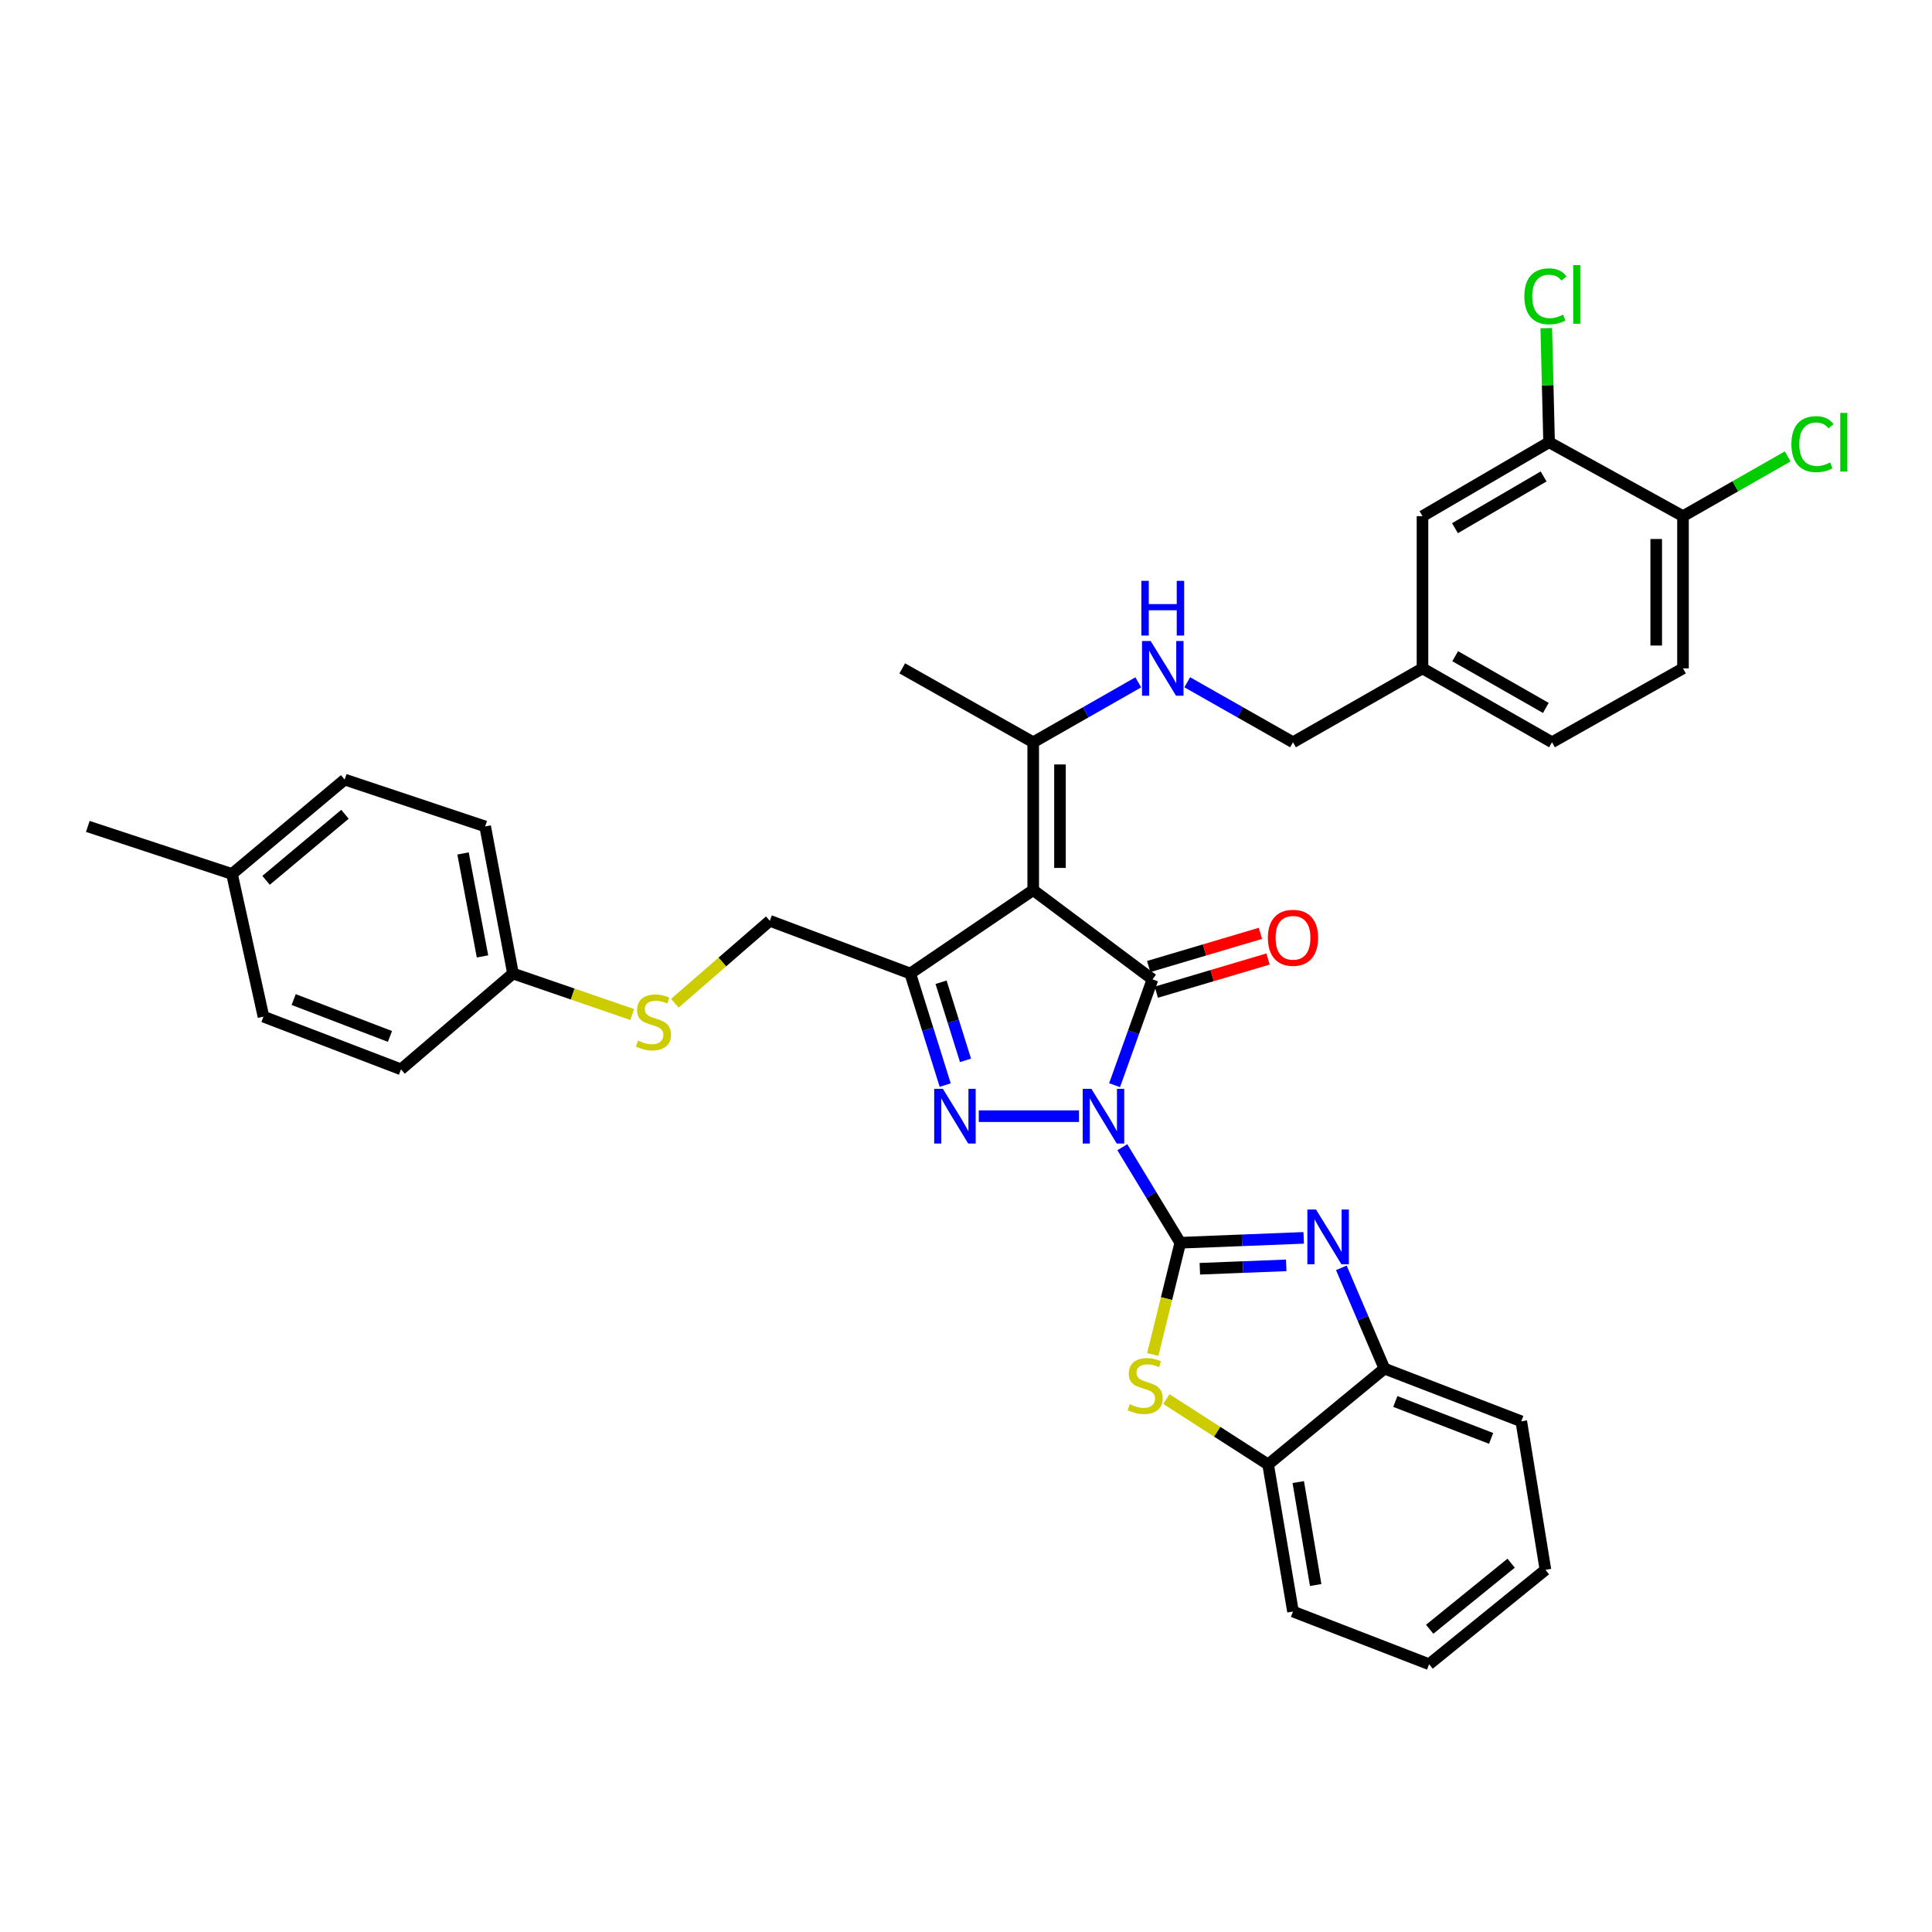 <?xml version='1.0' encoding='iso-8859-1'?>
<svg version='1.1' baseProfile='full'
              xmlns='http://www.w3.org/2000/svg'
                      xmlns:rdkit='http://www.rdkit.org/xml'
                      xmlns:xlink='http://www.w3.org/1999/xlink'
                  xml:space='preserve'
width='1000px' height='1000px' viewBox='0 0 1000 1000'>
<!-- END OF HEADER -->
<rect style='opacity:1.0;fill:#FFFFFF;stroke:none' width='1000' height='1000' x='0' y='0'> </rect>
<path class='bond-0' d='M 580.912,593.806 L 595.911,618.524' style='fill:none;fill-rule:evenodd;stroke:#0000FF;stroke-width:6px;stroke-linecap:butt;stroke-linejoin:miter;stroke-opacity:1' />
<path class='bond-0' d='M 595.911,618.524 L 610.911,643.243' style='fill:none;fill-rule:evenodd;stroke:#000000;stroke-width:6px;stroke-linecap:butt;stroke-linejoin:miter;stroke-opacity:1' />
<path class='bond-1' d='M 576.904,561.689 L 586.717,534.301' style='fill:none;fill-rule:evenodd;stroke:#0000FF;stroke-width:6px;stroke-linecap:butt;stroke-linejoin:miter;stroke-opacity:1' />
<path class='bond-1' d='M 586.717,534.301 L 596.53,506.913' style='fill:none;fill-rule:evenodd;stroke:#000000;stroke-width:6px;stroke-linecap:butt;stroke-linejoin:miter;stroke-opacity:1' />
<path class='bond-2' d='M 558.495,577.73 L 506.619,577.73' style='fill:none;fill-rule:evenodd;stroke:#0000FF;stroke-width:6px;stroke-linecap:butt;stroke-linejoin:miter;stroke-opacity:1' />
<path class='bond-5' d='M 610.911,643.243 L 642.844,641.98' style='fill:none;fill-rule:evenodd;stroke:#000000;stroke-width:6px;stroke-linecap:butt;stroke-linejoin:miter;stroke-opacity:1' />
<path class='bond-5' d='M 642.844,641.98 L 674.778,640.717' style='fill:none;fill-rule:evenodd;stroke:#0000FF;stroke-width:6px;stroke-linecap:butt;stroke-linejoin:miter;stroke-opacity:1' />
<path class='bond-5' d='M 621.038,656.71 L 643.392,655.826' style='fill:none;fill-rule:evenodd;stroke:#000000;stroke-width:6px;stroke-linecap:butt;stroke-linejoin:miter;stroke-opacity:1' />
<path class='bond-5' d='M 643.392,655.826 L 665.745,654.942' style='fill:none;fill-rule:evenodd;stroke:#0000FF;stroke-width:6px;stroke-linecap:butt;stroke-linejoin:miter;stroke-opacity:1' />
<path class='bond-6' d='M 610.911,643.243 L 603.794,672.161' style='fill:none;fill-rule:evenodd;stroke:#000000;stroke-width:6px;stroke-linecap:butt;stroke-linejoin:miter;stroke-opacity:1' />
<path class='bond-6' d='M 603.794,672.161 L 596.678,701.079' style='fill:none;fill-rule:evenodd;stroke:#CCCC00;stroke-width:6px;stroke-linecap:butt;stroke-linejoin:miter;stroke-opacity:1' />
<path class='bond-3' d='M 596.53,506.913 L 534.79,460.716' style='fill:none;fill-rule:evenodd;stroke:#000000;stroke-width:6px;stroke-linecap:butt;stroke-linejoin:miter;stroke-opacity:1' />
<path class='bond-10' d='M 598.503,513.555 L 627.417,504.97' style='fill:none;fill-rule:evenodd;stroke:#000000;stroke-width:6px;stroke-linecap:butt;stroke-linejoin:miter;stroke-opacity:1' />
<path class='bond-10' d='M 627.417,504.97 L 656.332,496.384' style='fill:none;fill-rule:evenodd;stroke:#FF0000;stroke-width:6px;stroke-linecap:butt;stroke-linejoin:miter;stroke-opacity:1' />
<path class='bond-10' d='M 594.558,500.271 L 623.473,491.686' style='fill:none;fill-rule:evenodd;stroke:#000000;stroke-width:6px;stroke-linecap:butt;stroke-linejoin:miter;stroke-opacity:1' />
<path class='bond-10' d='M 623.473,491.686 L 652.388,483.101' style='fill:none;fill-rule:evenodd;stroke:#FF0000;stroke-width:6px;stroke-linecap:butt;stroke-linejoin:miter;stroke-opacity:1' />
<path class='bond-4' d='M 489.235,561.636 L 480.195,532.762' style='fill:none;fill-rule:evenodd;stroke:#0000FF;stroke-width:6px;stroke-linecap:butt;stroke-linejoin:miter;stroke-opacity:1' />
<path class='bond-4' d='M 480.195,532.762 L 471.156,503.888' style='fill:none;fill-rule:evenodd;stroke:#000000;stroke-width:6px;stroke-linecap:butt;stroke-linejoin:miter;stroke-opacity:1' />
<path class='bond-4' d='M 499.747,548.833 L 493.419,528.622' style='fill:none;fill-rule:evenodd;stroke:#0000FF;stroke-width:6px;stroke-linecap:butt;stroke-linejoin:miter;stroke-opacity:1' />
<path class='bond-4' d='M 493.419,528.622 L 487.092,508.41' style='fill:none;fill-rule:evenodd;stroke:#000000;stroke-width:6px;stroke-linecap:butt;stroke-linejoin:miter;stroke-opacity:1' />
<path class='bond-7' d='M 534.79,460.716 L 534.79,384.194' style='fill:none;fill-rule:evenodd;stroke:#000000;stroke-width:6px;stroke-linecap:butt;stroke-linejoin:miter;stroke-opacity:1' />
<path class='bond-7' d='M 548.647,449.237 L 548.647,395.673' style='fill:none;fill-rule:evenodd;stroke:#000000;stroke-width:6px;stroke-linecap:butt;stroke-linejoin:miter;stroke-opacity:1' />
<path class='bond-35' d='M 534.79,460.716 L 471.156,503.888' style='fill:none;fill-rule:evenodd;stroke:#000000;stroke-width:6px;stroke-linecap:butt;stroke-linejoin:miter;stroke-opacity:1' />
<path class='bond-12' d='M 471.156,503.888 L 398.445,476.605' style='fill:none;fill-rule:evenodd;stroke:#000000;stroke-width:6px;stroke-linecap:butt;stroke-linejoin:miter;stroke-opacity:1' />
<path class='bond-8' d='M 694.279,656.231 L 705.428,682.308' style='fill:none;fill-rule:evenodd;stroke:#0000FF;stroke-width:6px;stroke-linecap:butt;stroke-linejoin:miter;stroke-opacity:1' />
<path class='bond-8' d='M 705.428,682.308 L 716.578,708.386' style='fill:none;fill-rule:evenodd;stroke:#000000;stroke-width:6px;stroke-linecap:butt;stroke-linejoin:miter;stroke-opacity:1' />
<path class='bond-9' d='M 603.707,724.153 L 630.042,741.081' style='fill:none;fill-rule:evenodd;stroke:#CCCC00;stroke-width:6px;stroke-linecap:butt;stroke-linejoin:miter;stroke-opacity:1' />
<path class='bond-9' d='M 630.042,741.081 L 656.377,758.009' style='fill:none;fill-rule:evenodd;stroke:#000000;stroke-width:6px;stroke-linecap:butt;stroke-linejoin:miter;stroke-opacity:1' />
<path class='bond-11' d='M 534.79,384.194 L 561.981,368.685' style='fill:none;fill-rule:evenodd;stroke:#000000;stroke-width:6px;stroke-linecap:butt;stroke-linejoin:miter;stroke-opacity:1' />
<path class='bond-11' d='M 561.981,368.685 L 589.172,353.176' style='fill:none;fill-rule:evenodd;stroke:#0000FF;stroke-width:6px;stroke-linecap:butt;stroke-linejoin:miter;stroke-opacity:1' />
<path class='bond-29' d='M 534.79,384.194 L 466.999,345.949' style='fill:none;fill-rule:evenodd;stroke:#000000;stroke-width:6px;stroke-linecap:butt;stroke-linejoin:miter;stroke-opacity:1' />
<path class='bond-30' d='M 716.578,708.386 L 787.41,735.669' style='fill:none;fill-rule:evenodd;stroke:#000000;stroke-width:6px;stroke-linecap:butt;stroke-linejoin:miter;stroke-opacity:1' />
<path class='bond-30' d='M 722.222,725.409 L 771.805,744.507' style='fill:none;fill-rule:evenodd;stroke:#000000;stroke-width:6px;stroke-linecap:butt;stroke-linejoin:miter;stroke-opacity:1' />
<path class='bond-36' d='M 716.578,708.386 L 656.377,758.009' style='fill:none;fill-rule:evenodd;stroke:#000000;stroke-width:6px;stroke-linecap:butt;stroke-linejoin:miter;stroke-opacity:1' />
<path class='bond-31' d='M 656.377,758.009 L 669.256,834.13' style='fill:none;fill-rule:evenodd;stroke:#000000;stroke-width:6px;stroke-linecap:butt;stroke-linejoin:miter;stroke-opacity:1' />
<path class='bond-31' d='M 671.972,767.115 L 680.987,820.4' style='fill:none;fill-rule:evenodd;stroke:#000000;stroke-width:6px;stroke-linecap:butt;stroke-linejoin:miter;stroke-opacity:1' />
<path class='bond-20' d='M 614.52,353.141 L 641.888,368.668' style='fill:none;fill-rule:evenodd;stroke:#0000FF;stroke-width:6px;stroke-linecap:butt;stroke-linejoin:miter;stroke-opacity:1' />
<path class='bond-20' d='M 641.888,368.668 L 669.256,384.194' style='fill:none;fill-rule:evenodd;stroke:#000000;stroke-width:6px;stroke-linecap:butt;stroke-linejoin:miter;stroke-opacity:1' />
<path class='bond-15' d='M 398.445,476.605 L 373.874,497.938' style='fill:none;fill-rule:evenodd;stroke:#000000;stroke-width:6px;stroke-linecap:butt;stroke-linejoin:miter;stroke-opacity:1' />
<path class='bond-15' d='M 373.874,497.938 L 349.303,519.27' style='fill:none;fill-rule:evenodd;stroke:#CCCC00;stroke-width:6px;stroke-linecap:butt;stroke-linejoin:miter;stroke-opacity:1' />
<path class='bond-13' d='M 801.806,228.904 L 736.278,267.165' style='fill:none;fill-rule:evenodd;stroke:#000000;stroke-width:6px;stroke-linecap:butt;stroke-linejoin:miter;stroke-opacity:1' />
<path class='bond-13' d='M 798.964,246.61 L 753.094,273.392' style='fill:none;fill-rule:evenodd;stroke:#000000;stroke-width:6px;stroke-linecap:butt;stroke-linejoin:miter;stroke-opacity:1' />
<path class='bond-21' d='M 801.806,228.904 L 801.078,199.378' style='fill:none;fill-rule:evenodd;stroke:#000000;stroke-width:6px;stroke-linecap:butt;stroke-linejoin:miter;stroke-opacity:1' />
<path class='bond-21' d='M 801.078,199.378 L 800.35,169.851' style='fill:none;fill-rule:evenodd;stroke:#00CC00;stroke-width:6px;stroke-linecap:butt;stroke-linejoin:miter;stroke-opacity:1' />
<path class='bond-39' d='M 801.806,228.904 L 871.114,267.165' style='fill:none;fill-rule:evenodd;stroke:#000000;stroke-width:6px;stroke-linecap:butt;stroke-linejoin:miter;stroke-opacity:1' />
<path class='bond-14' d='M 871.114,267.165 L 871.114,345.949' style='fill:none;fill-rule:evenodd;stroke:#000000;stroke-width:6px;stroke-linecap:butt;stroke-linejoin:miter;stroke-opacity:1' />
<path class='bond-14' d='M 857.257,278.982 L 857.257,334.132' style='fill:none;fill-rule:evenodd;stroke:#000000;stroke-width:6px;stroke-linecap:butt;stroke-linejoin:miter;stroke-opacity:1' />
<path class='bond-22' d='M 871.114,267.165 L 898.207,251.701' style='fill:none;fill-rule:evenodd;stroke:#000000;stroke-width:6px;stroke-linecap:butt;stroke-linejoin:miter;stroke-opacity:1' />
<path class='bond-22' d='M 898.207,251.701 L 925.301,236.238' style='fill:none;fill-rule:evenodd;stroke:#00CC00;stroke-width:6px;stroke-linecap:butt;stroke-linejoin:miter;stroke-opacity:1' />
<path class='bond-19' d='M 327.227,525.102 L 296.373,514.495' style='fill:none;fill-rule:evenodd;stroke:#CCCC00;stroke-width:6px;stroke-linecap:butt;stroke-linejoin:miter;stroke-opacity:1' />
<path class='bond-19' d='M 296.373,514.495 L 265.518,503.888' style='fill:none;fill-rule:evenodd;stroke:#000000;stroke-width:6px;stroke-linecap:butt;stroke-linejoin:miter;stroke-opacity:1' />
<path class='bond-16' d='M 736.278,267.165 L 736.278,345.949' style='fill:none;fill-rule:evenodd;stroke:#000000;stroke-width:6px;stroke-linecap:butt;stroke-linejoin:miter;stroke-opacity:1' />
<path class='bond-17' d='M 871.114,345.949 L 803.315,384.194' style='fill:none;fill-rule:evenodd;stroke:#000000;stroke-width:6px;stroke-linecap:butt;stroke-linejoin:miter;stroke-opacity:1' />
<path class='bond-18' d='M 736.278,345.949 L 669.256,384.194' style='fill:none;fill-rule:evenodd;stroke:#000000;stroke-width:6px;stroke-linecap:butt;stroke-linejoin:miter;stroke-opacity:1' />
<path class='bond-23' d='M 736.278,345.949 L 803.315,384.194' style='fill:none;fill-rule:evenodd;stroke:#000000;stroke-width:6px;stroke-linecap:butt;stroke-linejoin:miter;stroke-opacity:1' />
<path class='bond-23' d='M 753.2,339.65 L 800.126,366.422' style='fill:none;fill-rule:evenodd;stroke:#000000;stroke-width:6px;stroke-linecap:butt;stroke-linejoin:miter;stroke-opacity:1' />
<path class='bond-25' d='M 265.518,503.888 L 207.558,553.488' style='fill:none;fill-rule:evenodd;stroke:#000000;stroke-width:6px;stroke-linecap:butt;stroke-linejoin:miter;stroke-opacity:1' />
<path class='bond-26' d='M 265.518,503.888 L 251.123,427.751' style='fill:none;fill-rule:evenodd;stroke:#000000;stroke-width:6px;stroke-linecap:butt;stroke-linejoin:miter;stroke-opacity:1' />
<path class='bond-26' d='M 249.743,495.042 L 239.666,441.746' style='fill:none;fill-rule:evenodd;stroke:#000000;stroke-width:6px;stroke-linecap:butt;stroke-linejoin:miter;stroke-opacity:1' />
<path class='bond-24' d='M 120.074,452.363 L 178.412,403.509' style='fill:none;fill-rule:evenodd;stroke:#000000;stroke-width:6px;stroke-linecap:butt;stroke-linejoin:miter;stroke-opacity:1' />
<path class='bond-24' d='M 137.722,455.659 L 178.558,421.461' style='fill:none;fill-rule:evenodd;stroke:#000000;stroke-width:6px;stroke-linecap:butt;stroke-linejoin:miter;stroke-opacity:1' />
<path class='bond-32' d='M 120.074,452.363 L 45.455,427.751' style='fill:none;fill-rule:evenodd;stroke:#000000;stroke-width:6px;stroke-linecap:butt;stroke-linejoin:miter;stroke-opacity:1' />
<path class='bond-38' d='M 120.074,452.363 L 136.372,526.213' style='fill:none;fill-rule:evenodd;stroke:#000000;stroke-width:6px;stroke-linecap:butt;stroke-linejoin:miter;stroke-opacity:1' />
<path class='bond-27' d='M 207.558,553.488 L 136.372,526.213' style='fill:none;fill-rule:evenodd;stroke:#000000;stroke-width:6px;stroke-linecap:butt;stroke-linejoin:miter;stroke-opacity:1' />
<path class='bond-27' d='M 201.838,536.457 L 152.007,517.364' style='fill:none;fill-rule:evenodd;stroke:#000000;stroke-width:6px;stroke-linecap:butt;stroke-linejoin:miter;stroke-opacity:1' />
<path class='bond-28' d='M 251.123,427.751 L 178.412,403.509' style='fill:none;fill-rule:evenodd;stroke:#000000;stroke-width:6px;stroke-linecap:butt;stroke-linejoin:miter;stroke-opacity:1' />
<path class='bond-34' d='M 787.41,735.669 L 799.92,812.536' style='fill:none;fill-rule:evenodd;stroke:#000000;stroke-width:6px;stroke-linecap:butt;stroke-linejoin:miter;stroke-opacity:1' />
<path class='bond-33' d='M 669.256,834.13 L 739.696,861.397' style='fill:none;fill-rule:evenodd;stroke:#000000;stroke-width:6px;stroke-linecap:butt;stroke-linejoin:miter;stroke-opacity:1' />
<path class='bond-37' d='M 739.696,861.397 L 799.92,812.536' style='fill:none;fill-rule:evenodd;stroke:#000000;stroke-width:6px;stroke-linecap:butt;stroke-linejoin:miter;stroke-opacity:1' />
<path class='bond-37' d='M 739.999,843.307 L 782.156,809.105' style='fill:none;fill-rule:evenodd;stroke:#000000;stroke-width:6px;stroke-linecap:butt;stroke-linejoin:miter;stroke-opacity:1' />
<path  class='atom-0' d='M 564.897 563.57
L 574.177 578.57
Q 575.097 580.05, 576.577 582.73
Q 578.057 585.41, 578.137 585.57
L 578.137 563.57
L 581.897 563.57
L 581.897 591.89
L 578.017 591.89
L 568.057 575.49
Q 566.897 573.57, 565.657 571.37
Q 564.457 569.17, 564.097 568.49
L 564.097 591.89
L 560.417 591.89
L 560.417 563.57
L 564.897 563.57
' fill='#0000FF'/>
<path  class='atom-3' d='M 488.014 563.57
L 497.294 578.57
Q 498.214 580.05, 499.694 582.73
Q 501.174 585.41, 501.254 585.57
L 501.254 563.57
L 505.014 563.57
L 505.014 591.89
L 501.134 591.89
L 491.174 575.49
Q 490.014 573.57, 488.774 571.37
Q 487.574 569.17, 487.214 568.49
L 487.214 591.89
L 483.534 591.89
L 483.534 563.57
L 488.014 563.57
' fill='#0000FF'/>
<path  class='atom-6' d='M 681.172 626.057
L 690.452 641.057
Q 691.372 642.537, 692.852 645.217
Q 694.332 647.897, 694.412 648.057
L 694.412 626.057
L 698.172 626.057
L 698.172 654.377
L 694.292 654.377
L 684.332 637.977
Q 683.172 636.057, 681.932 633.857
Q 680.732 631.657, 680.372 630.977
L 680.372 654.377
L 676.692 654.377
L 676.692 626.057
L 681.172 626.057
' fill='#0000FF'/>
<path  class='atom-7' d='M 584.735 726.82
Q 585.055 726.94, 586.375 727.5
Q 587.695 728.06, 589.135 728.42
Q 590.615 728.74, 592.055 728.74
Q 594.735 728.74, 596.295 727.46
Q 597.855 726.14, 597.855 723.86
Q 597.855 722.3, 597.055 721.34
Q 596.295 720.38, 595.095 719.86
Q 593.895 719.34, 591.895 718.74
Q 589.375 717.98, 587.855 717.26
Q 586.375 716.54, 585.295 715.02
Q 584.255 713.5, 584.255 710.94
Q 584.255 707.38, 586.655 705.18
Q 589.095 702.98, 593.895 702.98
Q 597.175 702.98, 600.895 704.54
L 599.975 707.62
Q 596.575 706.22, 594.015 706.22
Q 591.255 706.22, 589.735 707.38
Q 588.215 708.5, 588.255 710.46
Q 588.255 711.98, 589.015 712.9
Q 589.815 713.82, 590.935 714.34
Q 592.095 714.86, 594.015 715.46
Q 596.575 716.26, 598.095 717.06
Q 599.615 717.86, 600.695 719.5
Q 601.815 721.1, 601.815 723.86
Q 601.815 727.78, 599.175 729.9
Q 596.575 731.98, 592.215 731.98
Q 589.695 731.98, 587.775 731.42
Q 585.895 730.9, 583.655 729.98
L 584.735 726.82
' fill='#CCCC00'/>
<path  class='atom-11' d='M 656.256 485.399
Q 656.256 478.599, 659.616 474.799
Q 662.976 470.999, 669.256 470.999
Q 675.536 470.999, 678.896 474.799
Q 682.256 478.599, 682.256 485.399
Q 682.256 492.279, 678.856 496.199
Q 675.456 500.079, 669.256 500.079
Q 663.016 500.079, 659.616 496.199
Q 656.256 492.319, 656.256 485.399
M 669.256 496.879
Q 673.576 496.879, 675.896 493.999
Q 678.256 491.079, 678.256 485.399
Q 678.256 479.839, 675.896 477.039
Q 673.576 474.199, 669.256 474.199
Q 664.936 474.199, 662.576 476.999
Q 660.256 479.799, 660.256 485.399
Q 660.256 491.119, 662.576 493.999
Q 664.936 496.879, 669.256 496.879
' fill='#FF0000'/>
<path  class='atom-12' d='M 595.582 331.789
L 604.862 346.789
Q 605.782 348.269, 607.262 350.949
Q 608.742 353.629, 608.822 353.789
L 608.822 331.789
L 612.582 331.789
L 612.582 360.109
L 608.702 360.109
L 598.742 343.709
Q 597.582 341.789, 596.342 339.589
Q 595.142 337.389, 594.782 336.709
L 594.782 360.109
L 591.102 360.109
L 591.102 331.789
L 595.582 331.789
' fill='#0000FF'/>
<path  class='atom-12' d='M 590.762 300.637
L 594.602 300.637
L 594.602 312.677
L 609.082 312.677
L 609.082 300.637
L 612.922 300.637
L 612.922 328.957
L 609.082 328.957
L 609.082 315.877
L 594.602 315.877
L 594.602 328.957
L 590.762 328.957
L 590.762 300.637
' fill='#0000FF'/>
<path  class='atom-16' d='M 330.229 538.604
Q 330.549 538.724, 331.869 539.284
Q 333.189 539.844, 334.629 540.204
Q 336.109 540.524, 337.549 540.524
Q 340.229 540.524, 341.789 539.244
Q 343.349 537.924, 343.349 535.644
Q 343.349 534.084, 342.549 533.124
Q 341.789 532.164, 340.589 531.644
Q 339.389 531.124, 337.389 530.524
Q 334.869 529.764, 333.349 529.044
Q 331.869 528.324, 330.789 526.804
Q 329.749 525.284, 329.749 522.724
Q 329.749 519.164, 332.149 516.964
Q 334.589 514.764, 339.389 514.764
Q 342.669 514.764, 346.389 516.324
L 345.469 519.404
Q 342.069 518.004, 339.509 518.004
Q 336.749 518.004, 335.229 519.164
Q 333.709 520.284, 333.749 522.244
Q 333.749 523.764, 334.509 524.684
Q 335.309 525.604, 336.429 526.124
Q 337.589 526.644, 339.509 527.244
Q 342.069 528.044, 343.589 528.844
Q 345.109 529.644, 346.189 531.284
Q 347.309 532.884, 347.309 535.644
Q 347.309 539.564, 344.669 541.684
Q 342.069 543.764, 337.709 543.764
Q 335.189 543.764, 333.269 543.204
Q 331.389 542.684, 329.149 541.764
L 330.229 538.604
' fill='#CCCC00'/>
<path  class='atom-22' d='M 789 153.378
Q 789 146.338, 792.28 142.658
Q 795.6 138.938, 801.88 138.938
Q 807.72 138.938, 810.84 143.058
L 808.2 145.218
Q 805.92 142.218, 801.88 142.218
Q 797.6 142.218, 795.32 145.098
Q 793.08 147.938, 793.08 153.378
Q 793.08 158.978, 795.4 161.858
Q 797.76 164.738, 802.32 164.738
Q 805.44 164.738, 809.08 162.858
L 810.2 165.858
Q 808.72 166.818, 806.48 167.378
Q 804.24 167.938, 801.76 167.938
Q 795.6 167.938, 792.28 164.178
Q 789 160.418, 789 153.378
' fill='#00CC00'/>
<path  class='atom-22' d='M 814.28 137.218
L 817.96 137.218
L 817.96 167.578
L 814.28 167.578
L 814.28 137.218
' fill='#00CC00'/>
<path  class='atom-23' d='M 927.231 229.884
Q 927.231 222.844, 930.511 219.164
Q 933.831 215.444, 940.111 215.444
Q 945.951 215.444, 949.071 219.564
L 946.431 221.724
Q 944.151 218.724, 940.111 218.724
Q 935.831 218.724, 933.551 221.604
Q 931.311 224.444, 931.311 229.884
Q 931.311 235.484, 933.631 238.364
Q 935.991 241.244, 940.551 241.244
Q 943.671 241.244, 947.311 239.364
L 948.431 242.364
Q 946.951 243.324, 944.711 243.884
Q 942.471 244.444, 939.991 244.444
Q 933.831 244.444, 930.511 240.684
Q 927.231 236.924, 927.231 229.884
' fill='#00CC00'/>
<path  class='atom-23' d='M 952.511 213.724
L 956.191 213.724
L 956.191 244.084
L 952.511 244.084
L 952.511 213.724
' fill='#00CC00'/>
</svg>
